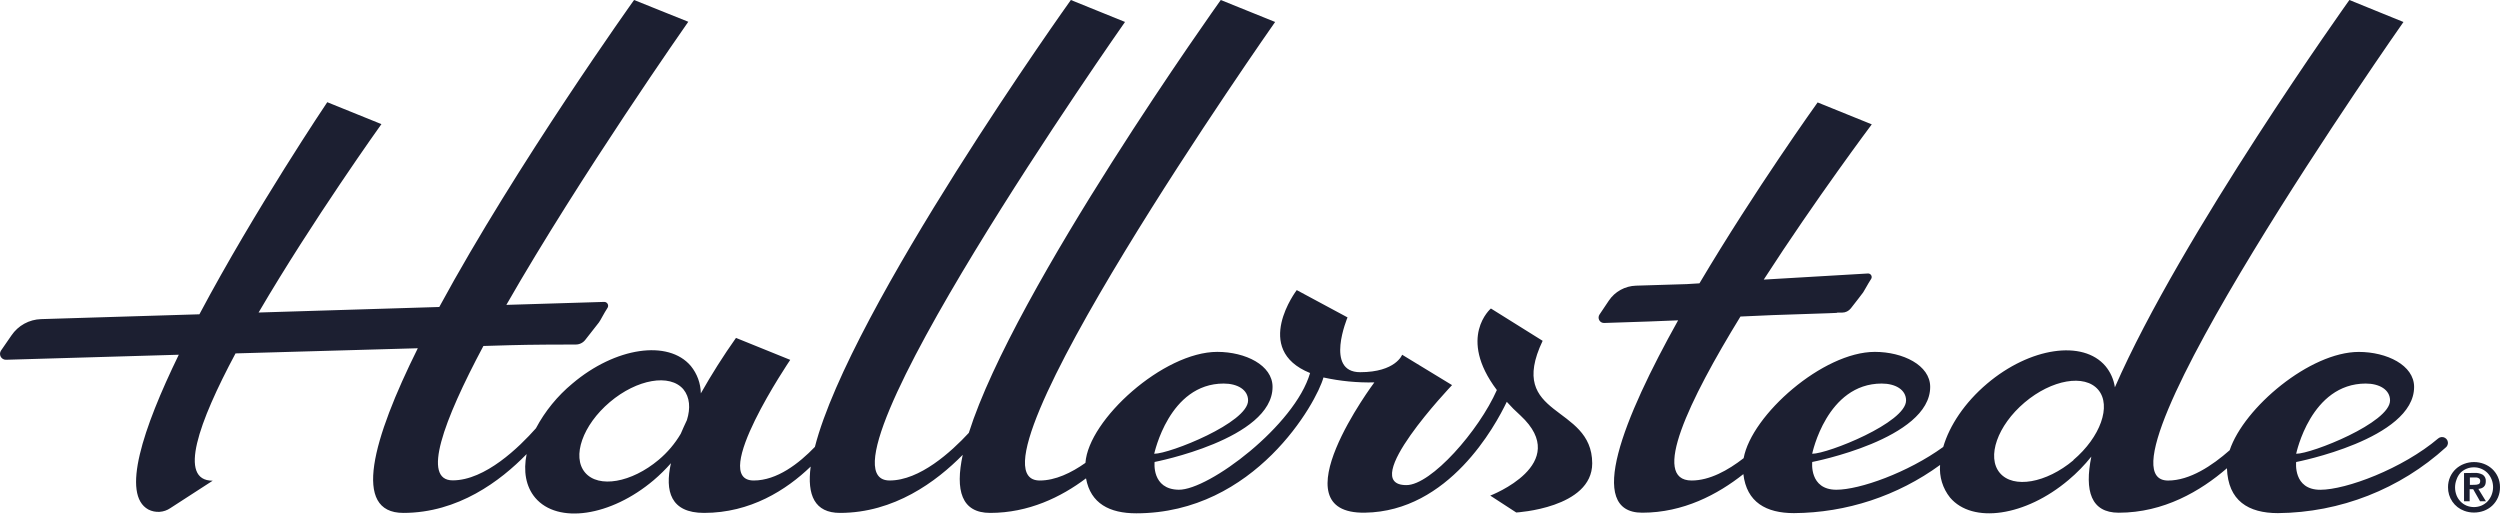 <?xml version="1.0" encoding="iso-8859-1"?>
<!-- Generator: Adobe Illustrator 29.8.2, SVG Export Plug-In . SVG Version: 9.03 Build 0)  -->
<svg version="1.1" id="Ebene_1" xmlns="http://www.w3.org/2000/svg" xmlns:xlink="http://www.w3.org/1999/xlink" x="0px" y="0px"
	 viewBox="0 0 190 39.028" style="enable-background:new 0 0 190 39.028;" xml:space="preserve">
<path style="fill:#1C1F31;" d="M186.213,36.241c0.103-0.228,0.25-0.434,0.434-0.604c0.184-0.168,0.399-0.299,0.633-0.385
	c0.238-0.09,0.491-0.136,0.745-0.135c0.256-0.001,0.51,0.045,0.75,0.135c0.231,0.087,0.445,0.218,0.628,0.385
	c0.183,0.17,0.331,0.376,0.434,0.604c0.111,0.249,0.167,0.519,0.163,0.791c0.004,0.263-0.047,0.524-0.15,0.766
	c-0.103,0.242-0.255,0.46-0.447,0.639c-0.183,0.167-0.397,0.298-0.628,0.385c-0.24,0.087-0.494,0.132-0.75,0.132
	c-0.255,0.001-0.507-0.044-0.745-0.132c-0.367-0.134-0.681-0.378-0.901-0.699c-0.22-0.321-0.335-0.703-0.329-1.092
	C186.047,36.759,186.102,36.49,186.213,36.241z M186.689,37.629c0.07,0.179,0.175,0.343,0.308,0.482
	c0.13,0.135,0.286,0.243,0.458,0.316c0.18,0.074,0.373,0.112,0.569,0.111c0.193,0,0.384-0.037,0.562-0.111
	c0.173-0.074,0.331-0.181,0.462-0.316c0.132-0.141,0.236-0.304,0.308-0.482c0.158-0.388,0.158-0.823,0-1.211
	c-0.073-0.176-0.177-0.338-0.308-0.475c-0.132-0.133-0.289-0.239-0.462-0.312c-0.178-0.077-0.369-0.116-0.562-0.114
	c-0.193-0.003-0.386,0.033-0.564,0.107c-0.179,0.073-0.341,0.182-0.476,0.32c-0.126,0.145-0.224,0.314-0.285,0.496
	c-0.153,0.389-0.153,0.822,0,1.211L186.689,37.629z M188.077,35.942c0.218-0.013,0.435,0.038,0.625,0.146
	c0.076,0.056,0.136,0.131,0.174,0.217c0.038,0.086,0.054,0.181,0.044,0.275c0.002,0.086-0.012,0.172-0.041,0.253
	c-0.027,0.067-0.068,0.126-0.122,0.174c-0.053,0.046-0.114,0.081-0.18,0.104c-0.073,0.023-0.146,0.038-0.222,0.045l0.576,0.941
	h-0.447l-0.524-0.92h-0.267v0.92h-0.427v-2.145L188.077,35.942z M188.077,36.845c0.103,0.004,0.206-0.014,0.302-0.052
	c0.079-0.035,0.117-0.118,0.117-0.246c0.003-0.05-0.011-0.099-0.041-0.139c-0.027-0.036-0.063-0.063-0.104-0.08
	c-0.045-0.022-0.093-0.036-0.142-0.042h-0.153h-0.346v0.566L188.077,36.845z"/>
<path style="fill:#1C1F31;" d="M185.311,33.315c-2.725,2.311-7.007,3.908-8.968,3.908c-2.082,0-1.835-2.11-1.835-2.11
	s8.964-1.735,8.964-5.705c0-1.655-2.082-2.662-4.202-2.662c-3.709,0-8.734,4.234-9.814,7.471c-1.329,1.173-3.03,2.304-4.682,2.304
	c-6.576,0,17.889-34.849,17.889-34.849L178.554,0c0,0-12.795,17.9-17.823,29.435c-0.085-0.592-0.333-1.15-0.715-1.61
	c-1.71-2.02-5.739-1.426-8.998,1.333c-1.703,1.44-2.859,3.186-3.332,4.81c-2.696,1.954-6.35,3.252-8.12,3.252
	c-2.082,0-1.836-2.11-1.836-2.11s8.964-1.735,8.964-5.705c0-1.655-2.082-2.662-4.206-2.662c-3.942,0-9.369,4.792-9.971,8.079
	c-1.194,0.927-2.588,1.697-3.952,1.697c-3.124,0-0.212-6.07,3.709-12.462c1.228-0.066,3.124-0.142,6.667-0.25
	c1.353-0.042,0.132-0.049,1.062-0.049c0.127,0,0.253-0.029,0.367-0.085c0.114-0.056,0.215-0.137,0.293-0.237
	c0.323-0.413,0.851-1.09,0.94-1.218c0.091-0.128,0.348-0.628,0.6-1.013c0.028-0.042,0.044-0.09,0.046-0.14
	c0.001-0.05-0.011-0.099-0.035-0.142c-0.025-0.043-0.06-0.079-0.104-0.104c-0.044-0.024-0.093-0.036-0.143-0.034l-7.922,0.465
	c3.97-6.149,8.21-11.799,8.21-11.799l-4.115-1.666c0,0-4.744,6.607-8.981,13.749l-0.965,0.059l-3.856,0.118
	c-0.409,0.012-0.81,0.121-1.169,0.318c-0.36,0.197-0.666,0.477-0.895,0.817l-0.712,1.062c-0.042,0.062-0.066,0.135-0.069,0.21
	c-0.003,0.075,0.013,0.149,0.049,0.215c0.036,0.066,0.088,0.121,0.153,0.158c0.065,0.038,0.139,0.057,0.215,0.056
	c2.679-0.083,4.41-0.146,5.628-0.201c-4.164,7.461-7.052,14.62-2.728,14.62c3.124,0,5.737-1.388,7.687-2.932
	c0.249,2.141,1.735,2.964,3.845,2.964c3.994-0.026,7.878-1.307,11.105-3.661c-0.073,0.892,0.198,1.778,0.757,2.478
	c1.711,2.02,5.74,1.426,9.002-1.333c0.637-0.533,1.218-1.13,1.736-1.78c-0.531,2.617-0.025,4.265,2.082,4.265
	c3.424,0,6.225-1.648,8.225-3.38c0.083,2.474,1.627,3.411,3.876,3.411c4.729-0.041,9.278-1.824,12.774-5.008
	c0.073-0.067,0.121-0.156,0.14-0.253c0.015-0.09,0.001-0.182-0.037-0.264c-0.039-0.082-0.102-0.151-0.181-0.197
	c-0.078-0.046-0.17-0.066-0.26-0.059C185.468,33.222,185.382,33.257,185.311,33.315z M179.793,29.15c1.041,0,1.85,0.465,1.85,1.287
	c0,1.687-5.945,4.05-7.135,4.05c0.007-0.01,1.103-5.337,5.292-5.337H179.793z M143.008,29.15c1.041,0,1.853,0.465,1.853,1.287
	c0,1.687-5.945,4.05-7.135,4.05c0.003-0.01,1.1-5.337,5.285-5.337H143.008z M157.583,34.977c-2.065,1.735-4.57,2.179-5.594,0.968
	c-1.024-1.211-0.181-3.609,1.88-5.355c2.062-1.746,4.571-2.179,5.595-0.968c1.024,1.211,0.167,3.599-1.892,5.344L157.583,34.977z
	 M117.241,25.902l-3.932-2.457c0,0-2.571,2.183,0.452,6.198c-1.36,3.089-4.994,7.225-6.875,7.225c-3.783,0,3.47-7.6,3.47-7.6
	l-3.793-2.308c0,0-0.482,1.326-3.193,1.326c-2.71,0-0.958-4.164-0.958-4.164l-3.859-2.075c0,0-3.436,4.511,1.013,6.302
	c-1.145,3.977-7.697,8.898-9.98,8.87c-2.082-0.028-1.836-2.11-1.836-2.11s8.964-1.735,8.964-5.705c0-1.655-2.065-2.662-4.202-2.662
	c-4.091,0-9.79,5.153-10.019,8.436c-1.079,0.76-2.287,1.34-3.47,1.34c-6.593,0,17.886-34.849,17.886-34.849L92.779,0
	c0,0-15.689,21.946-19.149,32.898c-1.347,1.454-3.731,3.619-6.018,3.619c-6.593,0,17.889-34.849,17.889-34.849L81.386,0
	c0,0-16.761,23.449-19.454,33.964c-1.211,1.26-2.88,2.554-4.65,2.554c-3.439,0,2.776-9.168,2.776-9.168l-4.123-1.669
	c-0.961,1.36-1.853,2.767-2.672,4.216c-0.012-0.76-0.28-1.493-0.76-2.082c-1.711-2.02-5.74-1.426-8.998,1.333
	c-1.138,0.943-2.082,2.099-2.776,3.404c-1.263,1.426-3.852,3.956-6.323,3.956c-2.356,0-0.729-4.473,2.332-10.213l2.009-0.059
	c1.478-0.045,3.998-0.052,5.011-0.052c0.138,0.001,0.275-0.03,0.399-0.091c0.125-0.06,0.234-0.148,0.319-0.257
	c0.347-0.451,0.93-1.19,1.041-1.329c0.111-0.139,0.382-0.694,0.652-1.104c0.03-0.045,0.047-0.098,0.049-0.152
	c0.002-0.054-0.011-0.108-0.037-0.155c-0.027-0.047-0.066-0.087-0.113-0.113c-0.047-0.027-0.101-0.04-0.155-0.037l-7.43,0.226
	c5.629-9.835,13.826-21.516,13.826-21.516L48.189,0c0,0-8.929,12.493-14.804,23.331l-13.732,0.42
	c4.109-7.02,9.335-14.318,9.335-14.318l-4.116-1.666c0,0-5.483,8.148-9.717,16.119l-7.85,0.239l-4.185,0.128
	c-0.446,0.014-0.883,0.133-1.274,0.348c-0.391,0.215-0.725,0.521-0.975,0.89l-0.798,1.156C0.029,26.717,0.003,26.796,0,26.878
	c-0.003,0.082,0.016,0.163,0.056,0.234c0.04,0.072,0.098,0.131,0.169,0.171c0.071,0.041,0.152,0.061,0.234,0.059
	c4.396-0.132,8.772-0.259,13.128-0.382c-2.752,5.66-4.379,10.633-2.311,11.764c0.263,0.134,0.557,0.195,0.851,0.176
	c0.294-0.019,0.578-0.117,0.821-0.284l3.217-2.082c-2.655,0-1.079-4.411,1.735-9.675c4.627-0.127,9.245-0.258,13.853-0.392
	c-3.449,6.941-5.008,12.514-1.1,12.514c4.164,0,7.381-2.429,9.37-4.47c-0.26,1.284-0.066,2.464,0.652,3.318
	c1.711,2.02,5.74,1.426,9.002-1.333c0.47-0.399,0.909-0.831,1.315-1.294c-0.479,2.134-0.024,3.779,2.516,3.779
	c3.519,0,6.247-1.735,8.103-3.522c-0.288,2.183,0.312,3.522,2.228,3.522c4.112,0,7.322-2.374,9.328-4.414
	c-0.583,2.7-0.097,4.414,2.082,4.414c2.922,0,5.389-1.197,7.288-2.627c0.347,1.916,1.794,2.658,3.817,2.658
	c9.023,0,13.721-8.443,14.228-10.324c1.27,0.279,2.569,0.405,3.869,0.375c0,0-7.506,10.019-0.711,9.901
	c6.371-0.097,9.894-6.583,10.775-8.426c0.308,0.347,0.653,0.694,1.041,1.041c3.978,3.692-2.297,6.087-2.297,6.087l1.975,1.284
	c0,0,5.774-0.326,5.774-3.737C121.003,30.695,114.441,31.784,117.241,25.902z M93.001,29.15c1.041,0,1.853,0.465,1.853,1.287
	c0,1.687-5.945,4.05-7.135,4.05C87.733,34.477,88.837,29.15,93.001,29.15z M52.205,31.927c-0.167,0.352-0.323,0.699-0.469,1.041
	c-0.442,0.75-1.009,1.419-1.676,1.978c-2.065,1.735-4.57,2.179-5.594,0.968c-1.024-1.211-0.181-3.609,1.881-5.355
	c2.061-1.746,4.57-2.179,5.594-0.968C52.427,30.191,52.489,31.024,52.205,31.927z"/>
</svg>
